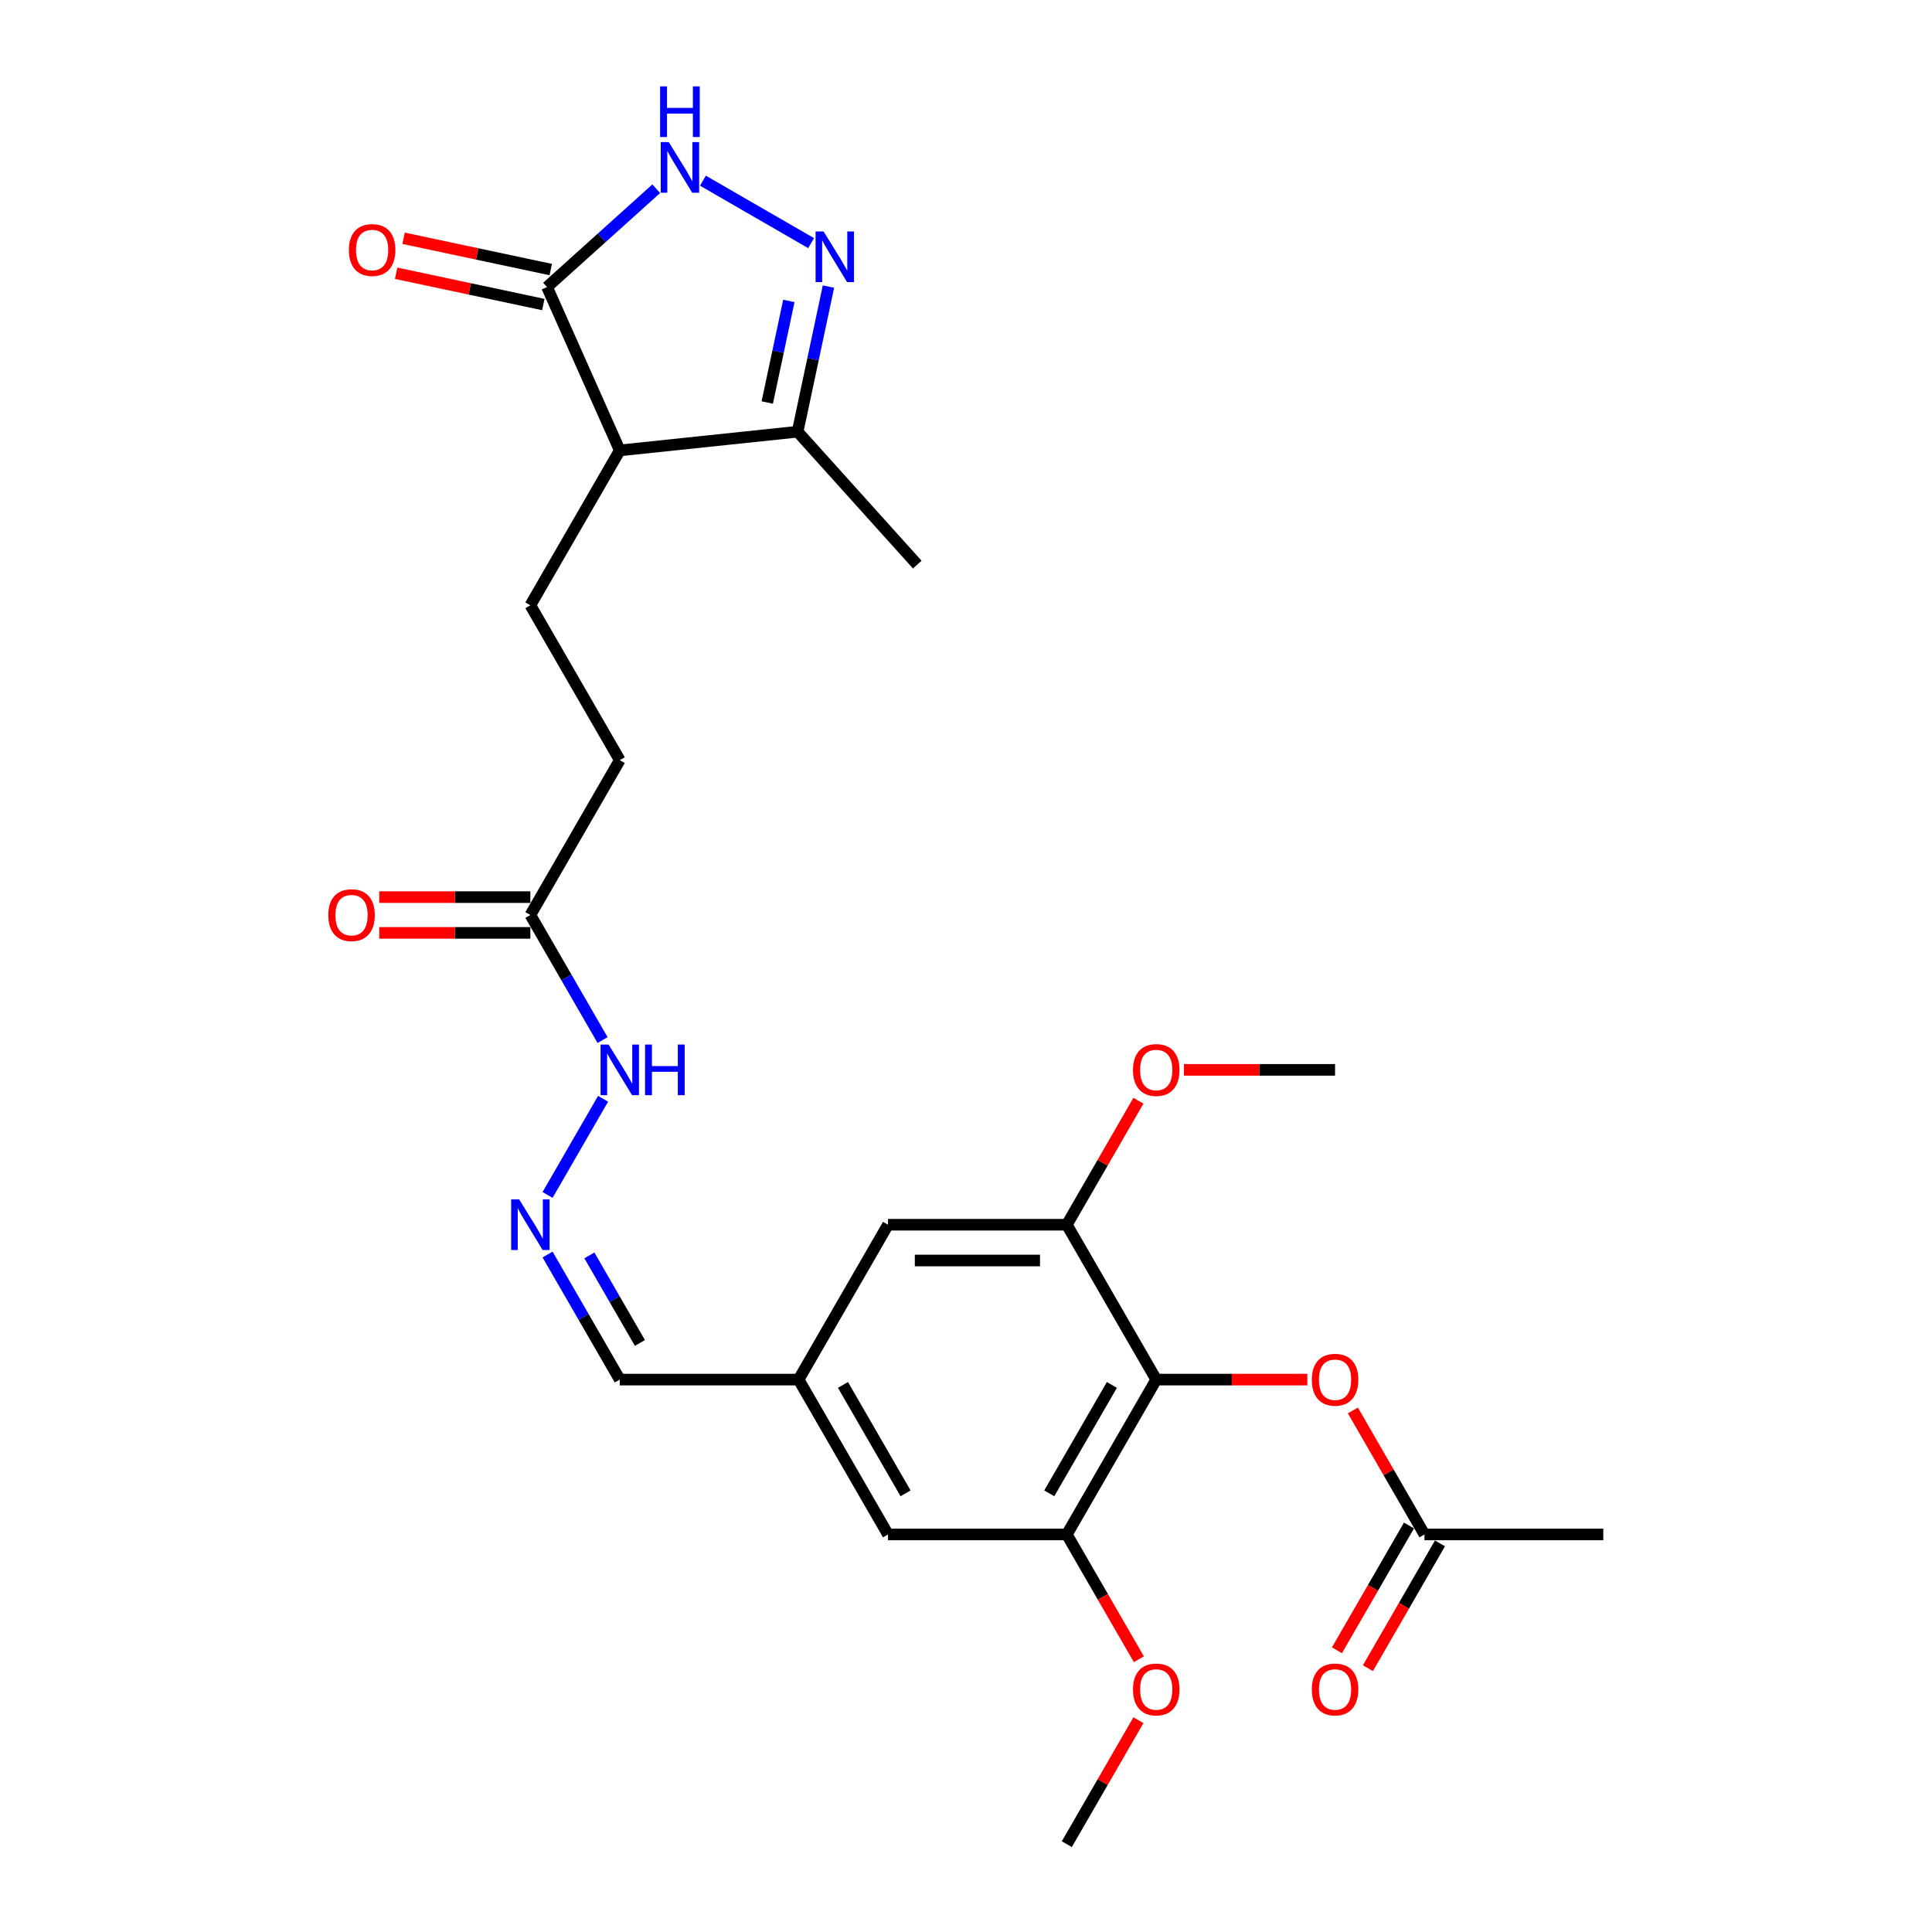 <?xml version='1.0' encoding='iso-8859-1'?>
<svg version='1.1' baseProfile='full'
              xmlns='http://www.w3.org/2000/svg'
                      xmlns:rdkit='http://www.rdkit.org/xml'
                      xmlns:xlink='http://www.w3.org/1999/xlink'
                  xml:space='preserve'
width='1000px' height='1000px' viewBox='0 0 1000 1000'>
<!-- END OF HEADER -->
<rect style='opacity:1.0;fill:#FFFFFF;stroke:none' width='1000' height='1000' x='0' y='0'> </rect>
<path class='bond-2' d='M 419.833,125.847 L 363.832,93.515' style='fill:none;fill-rule:evenodd;stroke:#0000FF;stroke-width:6px;stroke-linecap:butt;stroke-linejoin:miter;stroke-opacity:1' />
<path class='bond-4' d='M 428.81,148.342 L 420.827,185.9' style='fill:none;fill-rule:evenodd;stroke:#0000FF;stroke-width:6px;stroke-linecap:butt;stroke-linejoin:miter;stroke-opacity:1' />
<path class='bond-4' d='M 420.827,185.9 L 412.844,223.457' style='fill:none;fill-rule:evenodd;stroke:#000000;stroke-width:6px;stroke-linecap:butt;stroke-linejoin:miter;stroke-opacity:1' />
<path class='bond-4' d='M 408.308,155.761 L 402.72,182.051' style='fill:none;fill-rule:evenodd;stroke:#0000FF;stroke-width:6px;stroke-linecap:butt;stroke-linejoin:miter;stroke-opacity:1' />
<path class='bond-4' d='M 402.72,182.051 L 397.132,208.341' style='fill:none;fill-rule:evenodd;stroke:#000000;stroke-width:6px;stroke-linecap:butt;stroke-linejoin:miter;stroke-opacity:1' />
<path class='bond-0' d='M 598.466,714.074 L 552.187,794.231' style='fill:none;fill-rule:evenodd;stroke:#000000;stroke-width:6px;stroke-linecap:butt;stroke-linejoin:miter;stroke-opacity:1' />
<path class='bond-0' d='M 575.493,716.842 L 543.098,772.952' style='fill:none;fill-rule:evenodd;stroke:#000000;stroke-width:6px;stroke-linecap:butt;stroke-linejoin:miter;stroke-opacity:1' />
<path class='bond-7' d='M 598.466,714.074 L 637.571,714.074' style='fill:none;fill-rule:evenodd;stroke:#000000;stroke-width:6px;stroke-linecap:butt;stroke-linejoin:miter;stroke-opacity:1' />
<path class='bond-7' d='M 637.571,714.074 L 676.677,714.074' style='fill:none;fill-rule:evenodd;stroke:#FF0000;stroke-width:6px;stroke-linecap:butt;stroke-linejoin:miter;stroke-opacity:1' />
<path class='bond-28' d='M 598.466,714.074 L 552.187,633.917' style='fill:none;fill-rule:evenodd;stroke:#000000;stroke-width:6px;stroke-linecap:butt;stroke-linejoin:miter;stroke-opacity:1' />
<path class='bond-1' d='M 320.794,233.132 L 412.844,223.457' style='fill:none;fill-rule:evenodd;stroke:#000000;stroke-width:6px;stroke-linecap:butt;stroke-linejoin:miter;stroke-opacity:1' />
<path class='bond-8' d='M 320.794,233.132 L 274.515,313.289' style='fill:none;fill-rule:evenodd;stroke:#000000;stroke-width:6px;stroke-linecap:butt;stroke-linejoin:miter;stroke-opacity:1' />
<path class='bond-27' d='M 320.794,233.132 L 283.147,148.577' style='fill:none;fill-rule:evenodd;stroke:#000000;stroke-width:6px;stroke-linecap:butt;stroke-linejoin:miter;stroke-opacity:1' />
<path class='bond-3' d='M 339.676,97.678 L 311.412,123.127' style='fill:none;fill-rule:evenodd;stroke:#0000FF;stroke-width:6px;stroke-linecap:butt;stroke-linejoin:miter;stroke-opacity:1' />
<path class='bond-3' d='M 311.412,123.127 L 283.147,148.577' style='fill:none;fill-rule:evenodd;stroke:#000000;stroke-width:6px;stroke-linecap:butt;stroke-linejoin:miter;stroke-opacity:1' />
<path class='bond-15' d='M 285.072,139.523 L 246.977,131.426' style='fill:none;fill-rule:evenodd;stroke:#000000;stroke-width:6px;stroke-linecap:butt;stroke-linejoin:miter;stroke-opacity:1' />
<path class='bond-15' d='M 246.977,131.426 L 208.883,123.329' style='fill:none;fill-rule:evenodd;stroke:#FF0000;stroke-width:6px;stroke-linecap:butt;stroke-linejoin:miter;stroke-opacity:1' />
<path class='bond-15' d='M 281.223,157.63 L 243.129,149.533' style='fill:none;fill-rule:evenodd;stroke:#000000;stroke-width:6px;stroke-linecap:butt;stroke-linejoin:miter;stroke-opacity:1' />
<path class='bond-15' d='M 243.129,149.533 L 205.035,141.436' style='fill:none;fill-rule:evenodd;stroke:#FF0000;stroke-width:6px;stroke-linecap:butt;stroke-linejoin:miter;stroke-opacity:1' />
<path class='bond-23' d='M 412.844,223.457 L 474.777,292.241' style='fill:none;fill-rule:evenodd;stroke:#000000;stroke-width:6px;stroke-linecap:butt;stroke-linejoin:miter;stroke-opacity:1' />
<path class='bond-5' d='M 552.187,633.917 L 459.63,633.917' style='fill:none;fill-rule:evenodd;stroke:#000000;stroke-width:6px;stroke-linecap:butt;stroke-linejoin:miter;stroke-opacity:1' />
<path class='bond-5' d='M 538.304,652.429 L 473.513,652.429' style='fill:none;fill-rule:evenodd;stroke:#000000;stroke-width:6px;stroke-linecap:butt;stroke-linejoin:miter;stroke-opacity:1' />
<path class='bond-21' d='M 552.187,633.917 L 570.715,601.826' style='fill:none;fill-rule:evenodd;stroke:#000000;stroke-width:6px;stroke-linecap:butt;stroke-linejoin:miter;stroke-opacity:1' />
<path class='bond-21' d='M 570.715,601.826 L 589.243,569.736' style='fill:none;fill-rule:evenodd;stroke:#FF0000;stroke-width:6px;stroke-linecap:butt;stroke-linejoin:miter;stroke-opacity:1' />
<path class='bond-6' d='M 552.187,794.231 L 459.63,794.231' style='fill:none;fill-rule:evenodd;stroke:#000000;stroke-width:6px;stroke-linecap:butt;stroke-linejoin:miter;stroke-opacity:1' />
<path class='bond-22' d='M 552.187,794.231 L 570.832,826.526' style='fill:none;fill-rule:evenodd;stroke:#000000;stroke-width:6px;stroke-linecap:butt;stroke-linejoin:miter;stroke-opacity:1' />
<path class='bond-22' d='M 570.832,826.526 L 589.478,858.82' style='fill:none;fill-rule:evenodd;stroke:#FF0000;stroke-width:6px;stroke-linecap:butt;stroke-linejoin:miter;stroke-opacity:1' />
<path class='bond-10' d='M 700.247,730.05 L 718.774,762.141' style='fill:none;fill-rule:evenodd;stroke:#FF0000;stroke-width:6px;stroke-linecap:butt;stroke-linejoin:miter;stroke-opacity:1' />
<path class='bond-10' d='M 718.774,762.141 L 737.302,794.231' style='fill:none;fill-rule:evenodd;stroke:#000000;stroke-width:6px;stroke-linecap:butt;stroke-linejoin:miter;stroke-opacity:1' />
<path class='bond-20' d='M 274.515,313.289 L 320.794,393.446' style='fill:none;fill-rule:evenodd;stroke:#000000;stroke-width:6px;stroke-linecap:butt;stroke-linejoin:miter;stroke-opacity:1' />
<path class='bond-9' d='M 283.418,618.497 L 312.148,568.735' style='fill:none;fill-rule:evenodd;stroke:#0000FF;stroke-width:6px;stroke-linecap:butt;stroke-linejoin:miter;stroke-opacity:1' />
<path class='bond-19' d='M 283.418,649.337 L 302.106,681.706' style='fill:none;fill-rule:evenodd;stroke:#0000FF;stroke-width:6px;stroke-linecap:butt;stroke-linejoin:miter;stroke-opacity:1' />
<path class='bond-19' d='M 302.106,681.706 L 320.794,714.074' style='fill:none;fill-rule:evenodd;stroke:#000000;stroke-width:6px;stroke-linecap:butt;stroke-linejoin:miter;stroke-opacity:1' />
<path class='bond-19' d='M 305.056,649.792 L 318.137,672.45' style='fill:none;fill-rule:evenodd;stroke:#0000FF;stroke-width:6px;stroke-linecap:butt;stroke-linejoin:miter;stroke-opacity:1' />
<path class='bond-19' d='M 318.137,672.45 L 331.219,695.108' style='fill:none;fill-rule:evenodd;stroke:#000000;stroke-width:6px;stroke-linecap:butt;stroke-linejoin:miter;stroke-opacity:1' />
<path class='bond-17' d='M 729.286,789.603 L 710.641,821.898' style='fill:none;fill-rule:evenodd;stroke:#000000;stroke-width:6px;stroke-linecap:butt;stroke-linejoin:miter;stroke-opacity:1' />
<path class='bond-17' d='M 710.641,821.898 L 691.996,854.192' style='fill:none;fill-rule:evenodd;stroke:#FF0000;stroke-width:6px;stroke-linecap:butt;stroke-linejoin:miter;stroke-opacity:1' />
<path class='bond-17' d='M 745.318,798.859 L 726.673,831.154' style='fill:none;fill-rule:evenodd;stroke:#000000;stroke-width:6px;stroke-linecap:butt;stroke-linejoin:miter;stroke-opacity:1' />
<path class='bond-17' d='M 726.673,831.154 L 708.027,863.448' style='fill:none;fill-rule:evenodd;stroke:#FF0000;stroke-width:6px;stroke-linecap:butt;stroke-linejoin:miter;stroke-opacity:1' />
<path class='bond-24' d='M 737.302,794.231 L 829.859,794.231' style='fill:none;fill-rule:evenodd;stroke:#000000;stroke-width:6px;stroke-linecap:butt;stroke-linejoin:miter;stroke-opacity:1' />
<path class='bond-11' d='M 274.515,473.603 L 320.794,393.446' style='fill:none;fill-rule:evenodd;stroke:#000000;stroke-width:6px;stroke-linecap:butt;stroke-linejoin:miter;stroke-opacity:1' />
<path class='bond-16' d='M 274.515,473.603 L 293.203,505.972' style='fill:none;fill-rule:evenodd;stroke:#000000;stroke-width:6px;stroke-linecap:butt;stroke-linejoin:miter;stroke-opacity:1' />
<path class='bond-16' d='M 293.203,505.972 L 311.891,538.34' style='fill:none;fill-rule:evenodd;stroke:#0000FF;stroke-width:6px;stroke-linecap:butt;stroke-linejoin:miter;stroke-opacity:1' />
<path class='bond-18' d='M 274.515,464.347 L 235.41,464.347' style='fill:none;fill-rule:evenodd;stroke:#000000;stroke-width:6px;stroke-linecap:butt;stroke-linejoin:miter;stroke-opacity:1' />
<path class='bond-18' d='M 235.41,464.347 L 196.304,464.347' style='fill:none;fill-rule:evenodd;stroke:#FF0000;stroke-width:6px;stroke-linecap:butt;stroke-linejoin:miter;stroke-opacity:1' />
<path class='bond-18' d='M 274.515,482.859 L 235.41,482.859' style='fill:none;fill-rule:evenodd;stroke:#000000;stroke-width:6px;stroke-linecap:butt;stroke-linejoin:miter;stroke-opacity:1' />
<path class='bond-18' d='M 235.41,482.859 L 196.304,482.859' style='fill:none;fill-rule:evenodd;stroke:#FF0000;stroke-width:6px;stroke-linecap:butt;stroke-linejoin:miter;stroke-opacity:1' />
<path class='bond-12' d='M 459.63,633.917 L 413.351,714.074' style='fill:none;fill-rule:evenodd;stroke:#000000;stroke-width:6px;stroke-linecap:butt;stroke-linejoin:miter;stroke-opacity:1' />
<path class='bond-13' d='M 459.63,794.231 L 413.351,714.074' style='fill:none;fill-rule:evenodd;stroke:#000000;stroke-width:6px;stroke-linecap:butt;stroke-linejoin:miter;stroke-opacity:1' />
<path class='bond-13' d='M 468.719,772.952 L 436.324,716.842' style='fill:none;fill-rule:evenodd;stroke:#000000;stroke-width:6px;stroke-linecap:butt;stroke-linejoin:miter;stroke-opacity:1' />
<path class='bond-14' d='M 413.351,714.074 L 320.794,714.074' style='fill:none;fill-rule:evenodd;stroke:#000000;stroke-width:6px;stroke-linecap:butt;stroke-linejoin:miter;stroke-opacity:1' />
<path class='bond-26' d='M 612.812,553.76 L 651.918,553.76' style='fill:none;fill-rule:evenodd;stroke:#FF0000;stroke-width:6px;stroke-linecap:butt;stroke-linejoin:miter;stroke-opacity:1' />
<path class='bond-26' d='M 651.918,553.76 L 691.023,553.76' style='fill:none;fill-rule:evenodd;stroke:#000000;stroke-width:6px;stroke-linecap:butt;stroke-linejoin:miter;stroke-opacity:1' />
<path class='bond-25' d='M 589.243,890.364 L 570.715,922.455' style='fill:none;fill-rule:evenodd;stroke:#FF0000;stroke-width:6px;stroke-linecap:butt;stroke-linejoin:miter;stroke-opacity:1' />
<path class='bond-25' d='M 570.715,922.455 L 552.187,954.545' style='fill:none;fill-rule:evenodd;stroke:#000000;stroke-width:6px;stroke-linecap:butt;stroke-linejoin:miter;stroke-opacity:1' />
<path  class='atom-0' d='M 426.294 119.816
L 434.883 133.7
Q 435.735 135.07, 437.105 137.55
Q 438.474 140.031, 438.548 140.179
L 438.548 119.816
L 442.029 119.816
L 442.029 146.028
L 438.437 146.028
L 429.219 130.849
Q 428.145 129.072, 426.997 127.036
Q 425.887 124.999, 425.553 124.37
L 425.553 146.028
L 422.147 146.028
L 422.147 119.816
L 426.294 119.816
' fill='#0000FF'/>
<path  class='atom-3' d='M 346.137 73.537
L 354.726 87.421
Q 355.578 88.791, 356.947 91.272
Q 358.317 93.752, 358.391 93.9
L 358.391 73.537
L 361.872 73.537
L 361.872 99.75
L 358.28 99.75
L 349.062 84.57
Q 347.988 82.793, 346.84 80.757
Q 345.73 78.721, 345.396 78.091
L 345.396 99.75
L 341.99 99.75
L 341.99 73.537
L 346.137 73.537
' fill='#0000FF'/>
<path  class='atom-3' d='M 341.675 44.704
L 345.23 44.704
L 345.23 55.848
L 358.632 55.848
L 358.632 44.704
L 362.186 44.704
L 362.186 70.916
L 358.632 70.916
L 358.632 58.81
L 345.23 58.81
L 345.23 70.916
L 341.675 70.916
L 341.675 44.704
' fill='#0000FF'/>
<path  class='atom-8' d='M 678.991 714.148
Q 678.991 707.854, 682.101 704.337
Q 685.211 700.82, 691.023 700.82
Q 696.836 700.82, 699.946 704.337
Q 703.056 707.854, 703.056 714.148
Q 703.056 720.516, 699.909 724.145
Q 696.762 727.736, 691.023 727.736
Q 685.248 727.736, 682.101 724.145
Q 678.991 720.553, 678.991 714.148
M 691.023 724.774
Q 695.022 724.774, 697.169 722.108
Q 699.354 719.406, 699.354 714.148
Q 699.354 709.002, 697.169 706.411
Q 695.022 703.782, 691.023 703.782
Q 687.025 703.782, 684.841 706.374
Q 682.693 708.965, 682.693 714.148
Q 682.693 719.443, 684.841 722.108
Q 687.025 724.774, 691.023 724.774
' fill='#FF0000'/>
<path  class='atom-10' d='M 268.721 620.811
L 277.31 634.695
Q 278.162 636.065, 279.532 638.545
Q 280.902 641.026, 280.976 641.174
L 280.976 620.811
L 284.456 620.811
L 284.456 647.023
L 280.865 647.023
L 271.646 631.844
Q 270.572 630.067, 269.424 628.031
Q 268.314 625.994, 267.981 625.365
L 267.981 647.023
L 264.574 647.023
L 264.574 620.811
L 268.721 620.811
' fill='#0000FF'/>
<path  class='atom-16' d='M 180.58 129.407
Q 180.58 123.113, 183.69 119.596
Q 186.8 116.079, 192.613 116.079
Q 198.425 116.079, 201.535 119.596
Q 204.645 123.113, 204.645 129.407
Q 204.645 135.775, 201.498 139.403
Q 198.351 142.994, 192.613 142.994
Q 186.837 142.994, 183.69 139.403
Q 180.58 135.812, 180.58 129.407
M 192.613 140.032
Q 196.611 140.032, 198.758 137.367
Q 200.943 134.664, 200.943 129.407
Q 200.943 124.261, 198.758 121.669
Q 196.611 119.04, 192.613 119.04
Q 188.614 119.04, 186.43 121.632
Q 184.282 124.224, 184.282 129.407
Q 184.282 134.701, 186.43 137.367
Q 188.614 140.032, 192.613 140.032
' fill='#FF0000'/>
<path  class='atom-17' d='M 315 540.654
L 323.589 554.538
Q 324.441 555.908, 325.81 558.388
Q 327.18 560.869, 327.254 561.017
L 327.254 540.654
L 330.734 540.654
L 330.734 566.866
L 327.143 566.866
L 317.925 551.687
Q 316.851 549.91, 315.703 547.874
Q 314.592 545.837, 314.259 545.208
L 314.259 566.866
L 310.853 566.866
L 310.853 540.654
L 315 540.654
' fill='#0000FF'/>
<path  class='atom-17' d='M 333.881 540.654
L 337.436 540.654
L 337.436 551.798
L 350.838 551.798
L 350.838 540.654
L 354.392 540.654
L 354.392 566.866
L 350.838 566.866
L 350.838 554.76
L 337.436 554.76
L 337.436 566.866
L 333.881 566.866
L 333.881 540.654
' fill='#0000FF'/>
<path  class='atom-18' d='M 678.991 874.462
Q 678.991 868.169, 682.101 864.651
Q 685.211 861.134, 691.023 861.134
Q 696.836 861.134, 699.946 864.651
Q 703.056 868.169, 703.056 874.462
Q 703.056 880.83, 699.909 884.459
Q 696.762 888.05, 691.023 888.05
Q 685.248 888.05, 682.101 884.459
Q 678.991 880.867, 678.991 874.462
M 691.023 885.088
Q 695.022 885.088, 697.169 882.422
Q 699.354 879.72, 699.354 874.462
Q 699.354 869.316, 697.169 866.725
Q 695.022 864.096, 691.023 864.096
Q 687.025 864.096, 684.841 866.688
Q 682.693 869.279, 682.693 874.462
Q 682.693 879.757, 684.841 882.422
Q 687.025 885.088, 691.023 885.088
' fill='#FF0000'/>
<path  class='atom-19' d='M 169.925 473.677
Q 169.925 467.383, 173.035 463.866
Q 176.145 460.349, 181.958 460.349
Q 187.77 460.349, 190.88 463.866
Q 193.99 467.383, 193.99 473.677
Q 193.99 480.045, 190.843 483.673
Q 187.696 487.265, 181.958 487.265
Q 176.182 487.265, 173.035 483.673
Q 169.925 480.082, 169.925 473.677
M 181.958 484.303
Q 185.956 484.303, 188.104 481.637
Q 190.288 478.934, 190.288 473.677
Q 190.288 468.531, 188.104 465.939
Q 185.956 463.311, 181.958 463.311
Q 177.959 463.311, 175.775 465.902
Q 173.628 468.494, 173.628 473.677
Q 173.628 478.971, 175.775 481.637
Q 177.959 484.303, 181.958 484.303
' fill='#FF0000'/>
<path  class='atom-22' d='M 586.433 553.834
Q 586.433 547.54, 589.543 544.023
Q 592.653 540.506, 598.466 540.506
Q 604.279 540.506, 607.388 544.023
Q 610.498 547.54, 610.498 553.834
Q 610.498 560.202, 607.351 563.83
Q 604.205 567.422, 598.466 567.422
Q 592.69 567.422, 589.543 563.83
Q 586.433 560.239, 586.433 553.834
M 598.466 564.46
Q 602.464 564.46, 604.612 561.794
Q 606.796 559.091, 606.796 553.834
Q 606.796 548.688, 604.612 546.096
Q 602.464 543.468, 598.466 543.468
Q 594.467 543.468, 592.283 546.059
Q 590.136 548.651, 590.136 553.834
Q 590.136 559.129, 592.283 561.794
Q 594.467 564.46, 598.466 564.46
' fill='#FF0000'/>
<path  class='atom-23' d='M 586.433 874.462
Q 586.433 868.169, 589.543 864.651
Q 592.653 861.134, 598.466 861.134
Q 604.279 861.134, 607.388 864.651
Q 610.498 868.169, 610.498 874.462
Q 610.498 880.83, 607.351 884.459
Q 604.205 888.05, 598.466 888.05
Q 592.69 888.05, 589.543 884.459
Q 586.433 880.867, 586.433 874.462
M 598.466 885.088
Q 602.464 885.088, 604.612 882.422
Q 606.796 879.72, 606.796 874.462
Q 606.796 869.316, 604.612 866.725
Q 602.464 864.096, 598.466 864.096
Q 594.467 864.096, 592.283 866.688
Q 590.136 869.279, 590.136 874.462
Q 590.136 879.757, 592.283 882.422
Q 594.467 885.088, 598.466 885.088
' fill='#FF0000'/>
</svg>
